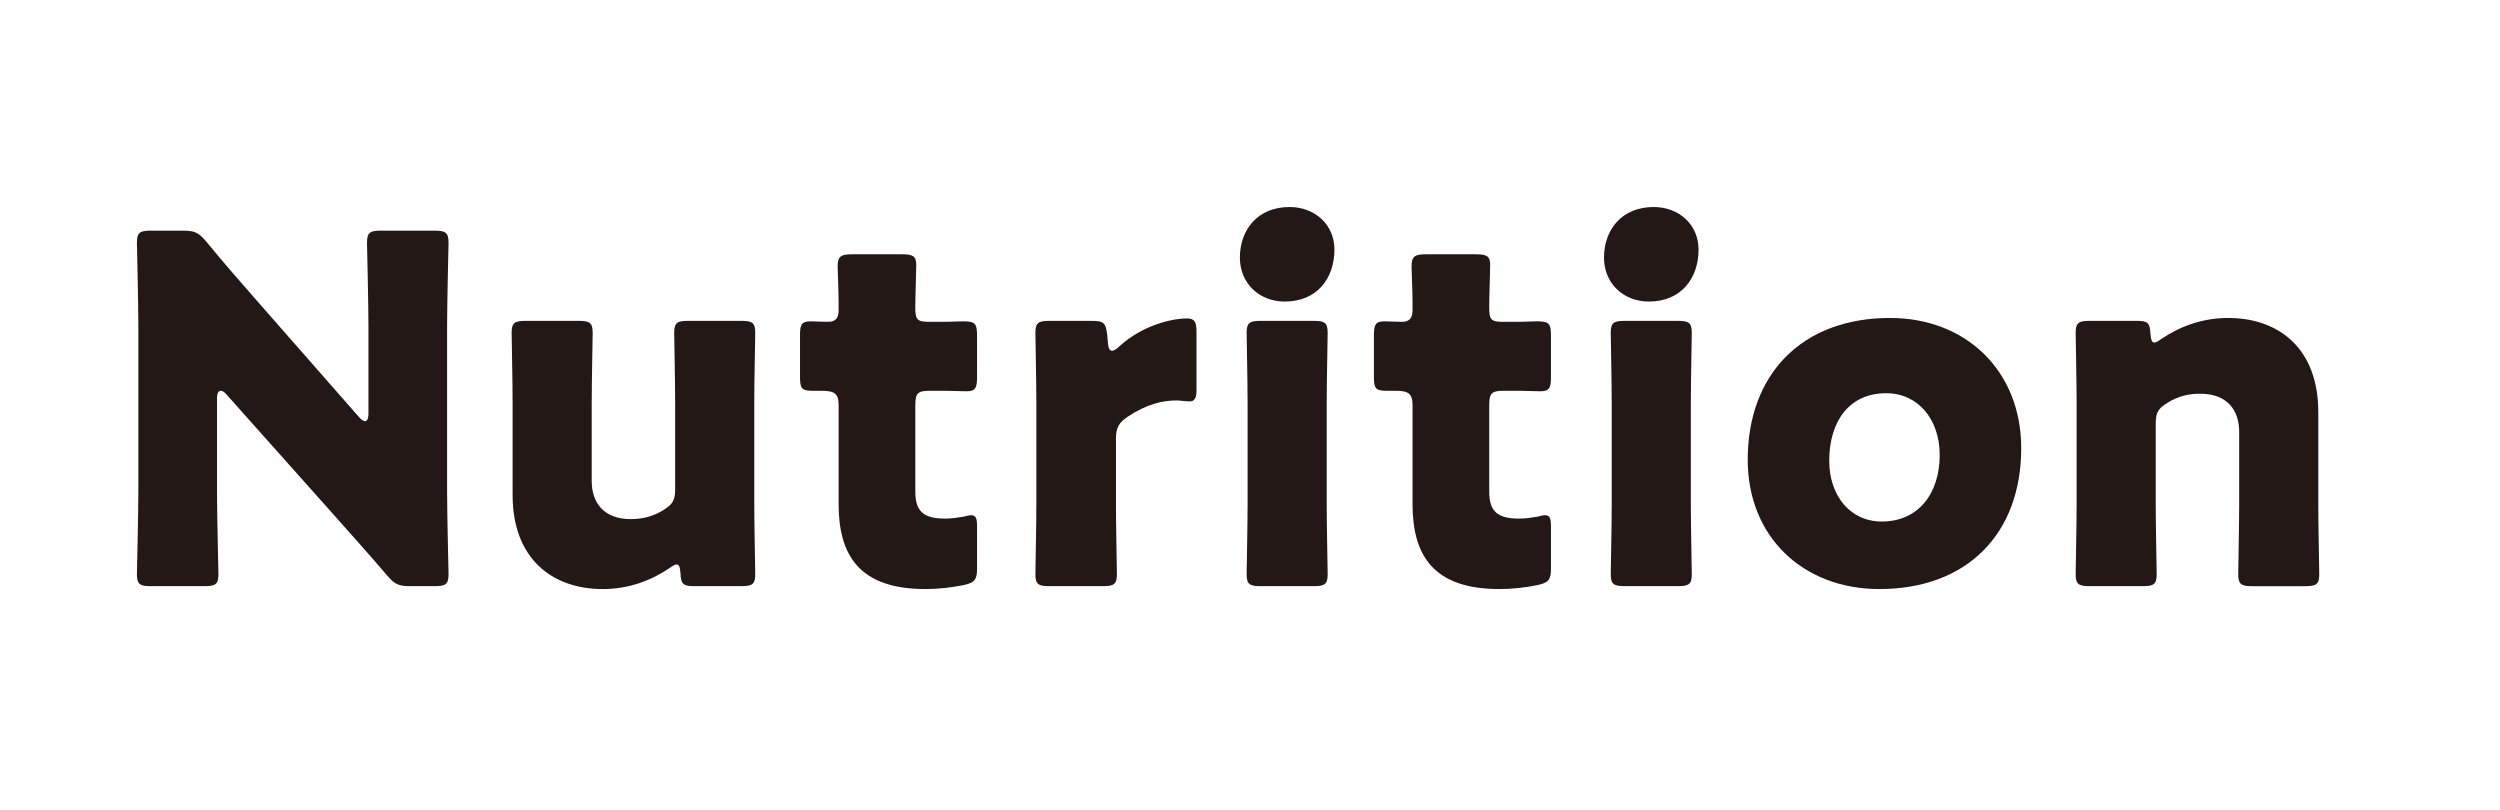 <?xml version="1.0" encoding="UTF-8"?><svg id="_レイヤー_2" xmlns="http://www.w3.org/2000/svg" viewBox="0 0 194.389 63"><defs><style>.cls-1{fill:#231815;}.cls-1,.cls-2{stroke-width:0px;}.cls-2{fill:#fff;}</style></defs><g id="data"><rect class="cls-2" y="0" width="194.389" height="63"/><path class="cls-1" d="M16.872,38.075c0,1.988.112,6.301.112,6.564,0,.788-.225.938-1.088.938h-4.163c-.862,0-1.088-.15-1.088-.938,0-.263.113-4.576.113-6.564v-12.639c0-1.988-.113-6.301-.113-6.564,0-.788.226-.938,1.088-.938h2.476c.938,0,1.237.15,1.838.863,1.388,1.688,2.7,3.188,4.051,4.726l7.801,8.889c.188.225.375.338.488.338.149,0,.262-.188.262-.6v-6.714c0-1.988-.112-6.301-.112-6.564,0-.788.226-.938,1.088-.938h4.163c.862,0,1.088.15,1.088.938,0,.263-.112,4.576-.112,6.564v12.639c0,1.988.112,6.301.112,6.564,0,.788-.226.938-1.088.938h-1.875c-.938,0-1.238-.15-1.838-.863-1.351-1.575-2.588-2.963-4.126-4.688l-8.326-9.339c-.188-.225-.338-.3-.45-.3-.188,0-.3.188-.3.6v7.089Z"/><path class="cls-1" d="M53.96,45.577c-.825,0-1.013-.15-1.05-1.012-.037-.488-.112-.675-.3-.675-.113,0-.263.075-.525.263-1.425.975-3.188,1.65-5.213,1.65-3.977,0-7.014-2.4-7.014-7.314v-7.164c0-1.538-.075-5.176-.075-5.438,0-.788.225-.938,1.088-.938h4.125c.863,0,1.088.15,1.088.938,0,.263-.075,3.901-.075,5.438v6.076c0,1.65.9,2.963,3.038,2.963.862,0,1.726-.188,2.551-.713.712-.45.899-.75.899-1.613v-6.714c0-1.538-.074-5.176-.074-5.438,0-.788.225-.938,1.087-.938h4.126c.862,0,1.088.15,1.088.938,0,.263-.075,3.901-.075,5.438v7.876c0,1.538.075,5.176.075,5.438,0,.788-.226.938-1.088.938h-3.676Z"/><path class="cls-1" d="M75.972,44.189c0,.9-.188,1.125-1.088,1.313-.938.188-1.912.3-2.925.3-5.139,0-6.751-2.625-6.751-6.601v-7.689c0-.938-.338-1.125-1.351-1.125h-.638c-.9,0-1.013-.188-1.013-1.088v-3.226c0-.825.112-1.088.825-1.088.338,0,.862.038,1.351.038.524,0,.825-.225.825-.9v-.6c0-1.05-.075-2.325-.075-2.813,0-.788.263-.938,1.125-.938h3.9c.825,0,1.088.15,1.088.825,0,.488-.075,2.4-.075,3.301,0,.975.15,1.125,1.088,1.125h1.237c.413,0,1.051-.038,1.351-.038.976,0,1.125.15,1.125,1.125v3.188c0,.863-.112,1.125-.825,1.125-.487,0-1.162-.038-1.65-.038h-1.2c-.938,0-1.125.188-1.125,1.125v6.714c0,1.538.638,2.1,2.325,2.1.488,0,.938-.075,1.426-.15.263-.075.45-.113.6-.113.375,0,.45.263.45.938v3.188Z"/><path class="cls-1" d="M86.771,39.201c0,1.538.075,5.176.075,5.438,0,.788-.225.938-1.088.938h-4.163c-.862,0-1.087-.15-1.087-.938,0-.263.074-3.901.074-5.438v-7.876c0-1.538-.074-5.176-.074-5.438,0-.788.225-.938,1.087-.938h3.264c.975,0,1.125.15,1.237,1.125l.038.45c.037.488.112.75.337.75.112,0,.338-.112.601-.375,1.688-1.538,3.938-2.138,5.213-2.138.601,0,.75.262.75,1.05v4.501c0,.413-.037.9-.524.9-.263,0-.788-.075-1.013-.075-1.051,0-2.326.262-3.826,1.275-.675.45-.9.863-.9,1.688v5.101Z"/><path class="cls-1" d="M103.759,19.397c0,2.288-1.388,4.051-3.863,4.051-1.988,0-3.488-1.425-3.488-3.413,0-2.138,1.351-3.938,3.863-3.938,1.988,0,3.488,1.388,3.488,3.301ZM98.021,45.577c-.863,0-1.088-.15-1.088-.938,0-.263.075-3.901.075-5.438v-7.876c0-1.538-.075-5.176-.075-5.438,0-.788.225-.938,1.088-.938h4.125c.863,0,1.088.15,1.088.938,0,.263-.075,3.901-.075,5.438v7.876c0,1.538.075,5.176.075,5.438,0,.788-.225.938-1.088.938h-4.125Z"/><path class="cls-1" d="M120.597,44.189c0,.9-.188,1.125-1.088,1.313-.938.188-1.912.3-2.925.3-5.139,0-6.751-2.625-6.751-6.601v-7.689c0-.938-.338-1.125-1.351-1.125h-.638c-.9,0-1.013-.188-1.013-1.088v-3.226c0-.825.112-1.088.825-1.088.338,0,.862.038,1.351.038.524,0,.825-.225.825-.9v-.6c0-1.05-.075-2.325-.075-2.813,0-.788.263-.938,1.125-.938h3.9c.825,0,1.088.15,1.088.825,0,.488-.075,2.4-.075,3.301,0,.975.15,1.125,1.088,1.125h1.237c.413,0,1.051-.038,1.351-.038.976,0,1.125.15,1.125,1.125v3.188c0,.863-.112,1.125-.825,1.125-.487,0-1.162-.038-1.65-.038h-1.2c-.938,0-1.125.188-1.125,1.125v6.714c0,1.538.638,2.1,2.325,2.1.488,0,.938-.075,1.426-.15.263-.075.45-.113.6-.113.375,0,.45.263.45.938v3.188Z"/><path class="cls-1" d="M132.071,19.397c0,2.288-1.388,4.051-3.863,4.051-1.988,0-3.488-1.425-3.488-3.413,0-2.138,1.351-3.938,3.863-3.938,1.988,0,3.488,1.388,3.488,3.301ZM126.333,45.577c-.863,0-1.088-.15-1.088-.938,0-.263.075-3.901.075-5.438v-7.876c0-1.538-.075-5.176-.075-5.438,0-.788.225-.938,1.088-.938h4.125c.863,0,1.088.15,1.088.938,0,.263-.075,3.901-.075,5.438v7.876c0,1.538.075,5.176.075,5.438,0,.788-.225.938-1.088.938h-4.125Z"/><path class="cls-1" d="M157.161,34.85c0,6.676-4.238,10.952-11.027,10.952-5.963,0-10.239-4.088-10.239-10.052,0-6.639,4.201-11.027,11.064-11.027,5.926,0,10.202,4.126,10.202,10.127ZM142.233,35.825c0,2.7,1.612,4.726,4.088,4.726,2.813,0,4.501-2.138,4.501-5.176,0-2.775-1.688-4.801-4.163-4.801-2.888,0-4.426,2.213-4.426,5.251Z"/><path class="cls-1" d="M167.62,39.201c0,1.538.075,5.176.075,5.438,0,.788-.226.938-1.088.938h-4.126c-.862,0-1.087-.15-1.087-.938,0-.263.074-3.901.074-5.438v-7.876c0-1.538-.074-5.176-.074-5.438,0-.788.225-.938,1.087-.938h3.676c.825,0,1.013.15,1.051.975.037.488.112.713.3.713.112,0,.263-.075.524-.263,1.426-.975,3.188-1.65,5.214-1.65,3.976,0,7.014,2.4,7.014,7.314v7.164c0,1.538.075,5.176.075,5.438,0,.788-.226.938-1.088.938h-4.126c-.862,0-1.087-.15-1.087-.938,0-.263.074-3.901.074-5.438v-5.626c0-1.65-.899-2.963-3.038-2.963-.862,0-1.725.188-2.55.713-.713.45-.9.75-.9,1.613v6.263Z"/></g></svg>